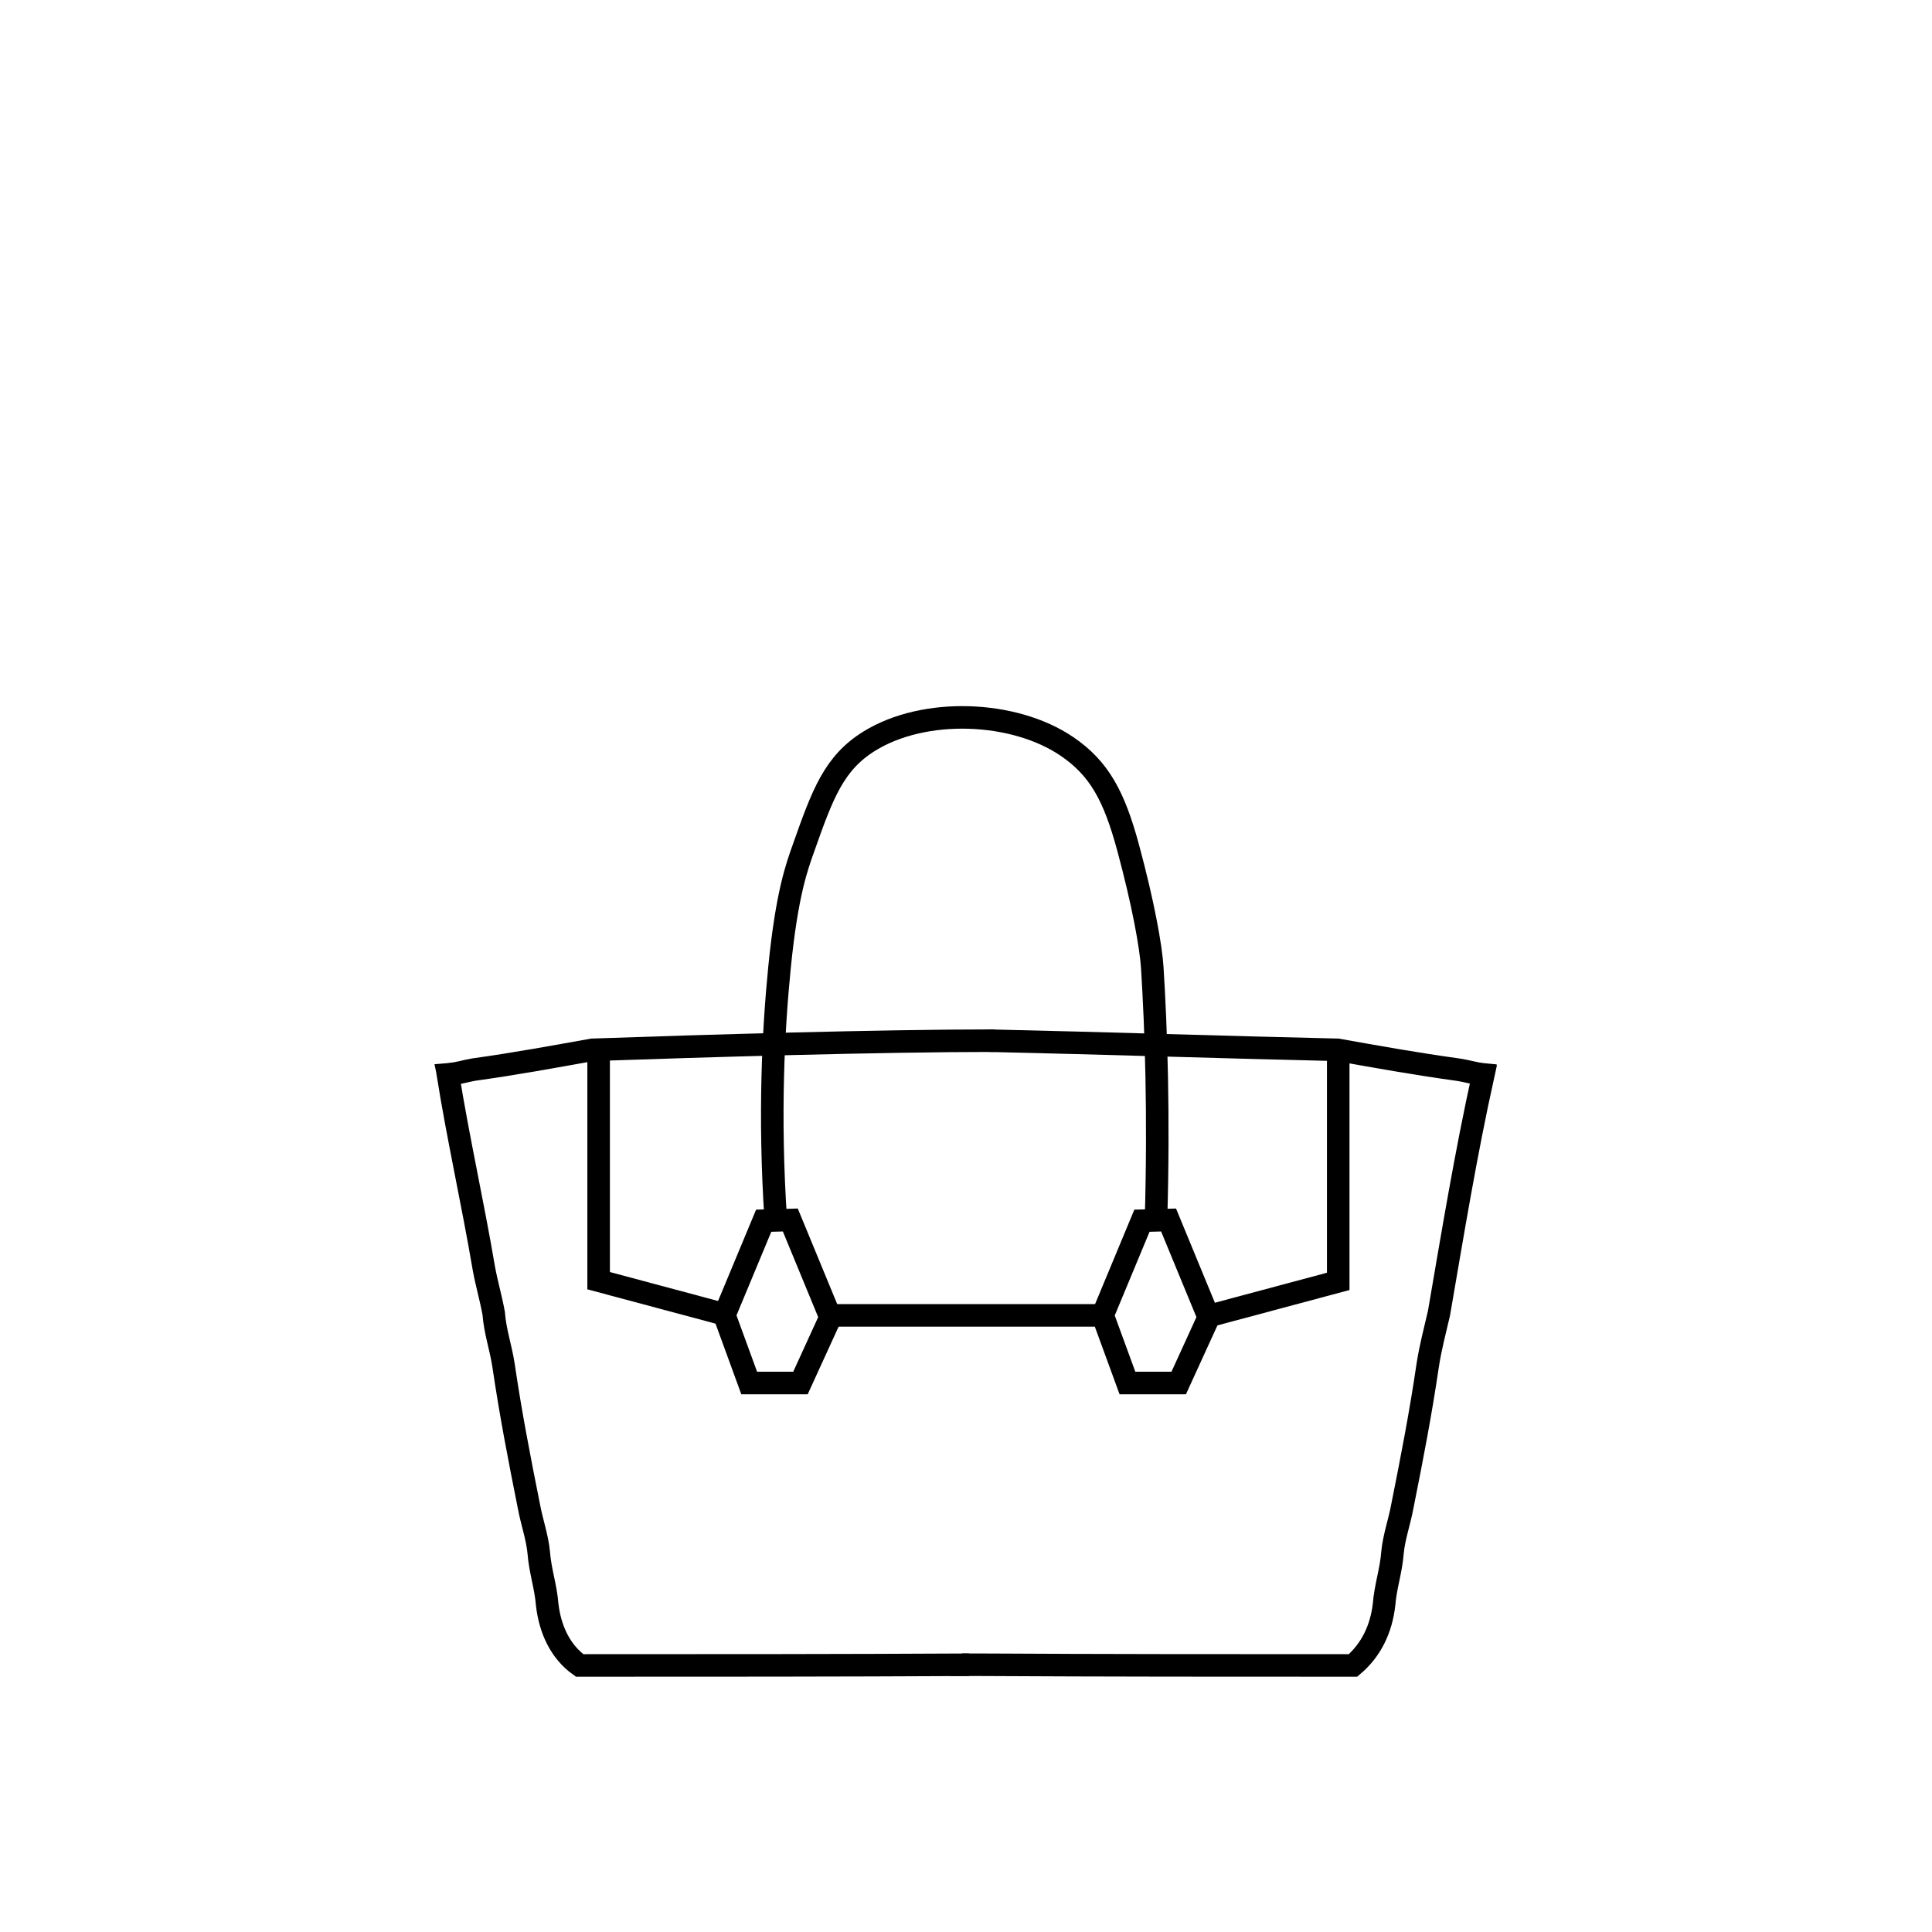 <svg version="1.0" preserveAspectRatio="xMidYMid meet" height="2048" viewBox="0 0 1536 1536" zoomAndPan="magnify" width="2048" xmlns:xlink="http://www.w3.org/1999/xlink" xmlns="http://www.w3.org/2000/svg"><defs><clipPath id="cb788afa92"><path clip-rule="nonzero" d="M 344.902 573 L 1045 573 L 1045 1333.137 L 344.902 1333.137 Z M 344.902 573"></path></clipPath><clipPath id="421c51a70e"><path clip-rule="nonzero" d="M 511 573 L 1190.902 573 L 1190.902 1333.137 L 511 1333.137 Z M 511 573"></path></clipPath><clipPath id="7dbab29f36"><path clip-rule="nonzero" d="M 360 561.387 L 1174 561.387 L 1174 1224 L 360 1224 Z M 360 561.387"></path></clipPath><clipPath id="0091cbf8f7"><path clip-rule="nonzero" d="M 344.902 580 L 833 580 L 833 1300 L 344.902 1300 Z M 344.902 580"></path></clipPath><clipPath id="d28b4ad89e"><path clip-rule="nonzero" d="M 707 581 L 1190.902 581 L 1190.902 1300 L 707 1300 Z M 707 581"></path></clipPath><clipPath id="c99375bf3c"><path clip-rule="nonzero" d="M 344.902 716 L 914 716 L 914 1333.137 L 344.902 1333.137 Z M 344.902 716"></path></clipPath><clipPath id="6fe2450f83"><path clip-rule="nonzero" d="M 623 716 L 1190.902 716 L 1190.902 1333.137 L 623 1333.137 Z M 623 716"></path></clipPath></defs><rect fill-opacity="1" height="1843.2" y="-153.6" fill="#ffffff" width="1843.2" x="-153.6"></rect><rect fill-opacity="1" height="1843.2" y="-153.6" fill="#ffffff" width="1843.2" x="-153.6"></rect><g clip-path="url(#cb788afa92)"><path stroke-miterlimit="10" stroke-opacity="1" stroke-width="16" stroke="#000000" d="M 379.599 680.481 C 288.038 680.98 195.041 680.98 103.041 680.98 C 89.039 670.978 82.039 654.979 80.041 637.981 C 79.04 624.981 75.041 613.978 74.041 600.981 C 73.04 589.979 69.041 578.98 67.04 567.981 C 60.039 532.979 54.039 501.98 49.04 467.979 C 47.038 454.982 43.039 443.979 42.039 430.978 C 40.041 419.979 37.039 409.981 35.042 398.979 C 27.04 351.98 17.041 307.981 9.542 261.481 C 18.648 259.95 9.671 262.161 9.542 261.481 C 16.04 260.979 22.041 258.981 28.041 257.98 C 57.041 253.98 84.04 248.979 112.039 243.979 C 192.322 241.178 317.101 237.478 397.54 237.478" stroke-linejoin="miter" fill="none" transform="matrix(1.12, 0, 0, 1.12, 345.407, 561.387)" stroke-linecap="butt"></path></g><g clip-path="url(#421c51a70e)"><path stroke-miterlimit="10" stroke-opacity="1" stroke-width="16" stroke="#000000" d="M 374.509 677.168 L 374.481 680.481 L 387.489 680.481 C 475.051 680.98 564.049 680.98 652.05 680.98 C 665.051 669.981 672.049 654.979 674.05 637.981 C 675.05 624.981 679.049 613.978 680.05 600.981 C 681.051 589.979 685.049 578.98 687.051 567.981 C 694.051 532.979 700.052 501.98 705.051 467.979 C 707.049 454.982 710.051 443.979 713.049 430.978 C 723.052 372.981 732.05 317.979 744.549 261.481 C 735.439 259.971 744.42 262.161 744.549 261.481 C 739.051 260.979 733.051 258.981 726.05 257.98 C 697.05 253.98 669.05 248.979 641.051 243.979 C 561.689 242.179 473.269 239.239 393.548 237.478" stroke-linejoin="miter" fill="none" transform="matrix(1.12, 0, 0, 1.12, 345.407, 561.387)" stroke-linecap="butt"></path></g><g clip-path="url(#7dbab29f36)"><path stroke-miterlimit="10" stroke-opacity="1" stroke-width="16" stroke="#000000" d="M 242.3 364.911 C 237.29 289.648 240.672 228.498 244.929 185.601 C 250.19 132.611 257.389 113.689 262.04 100.528 C 275.55 62.231 283.638 40.39 308.58 24.91 C 347.691 0.641 411.308 3.069 448.889 28.55 C 472.059 44.261 482.561 64.1 492.441 100.64 C 503.05 139.889 508.611 170.668 509.549 185.709 C 512.22 228.648 514.388 289.268 512.181 365.02" stroke-linejoin="miter" fill="none" transform="matrix(1.12, 0, 0, 1.12, 345.407, 561.387)" stroke-linecap="butt"></path></g><g clip-path="url(#0091cbf8f7)"><path stroke-miterlimit="10" stroke-opacity="1" stroke-width="16" stroke="#000000" d="M 116.54 243.48 L 116.54 407.851 L 208.541 432.481" stroke-linejoin="miter" fill="none" transform="matrix(1.12, 0, 0, 1.12, 345.407, 561.387)" stroke-linecap="butt"></path></g><path stroke-miterlimit="10" stroke-opacity="1" stroke-width="16" stroke="#000000" d="M 277.589 432.481 L 474.04 432.481" stroke-linejoin="miter" fill="none" transform="matrix(1.12, 0, 0, 1.12, 345.407, 561.387)" stroke-linecap="butt"></path><g clip-path="url(#d28b4ad89e)"><path stroke-miterlimit="10" stroke-opacity="1" stroke-width="16" stroke="#000000" d="M 641.539 243.979 L 641.539 408.349 L 549.539 432.98" stroke-linejoin="miter" fill="none" transform="matrix(1.12, 0, 0, 1.12, 345.407, 561.387)" stroke-linecap="butt"></path></g><g clip-path="url(#c99375bf3c)"><path stroke-miterlimit="10" stroke-opacity="1" stroke-width="16" stroke="#000000" d="M 233.709 365.281 L 205.811 432.279 L 223.41 480.481 L 259.809 480.481 L 281.111 433.88 L 252.609 364.779 Z M 233.709 365.281" stroke-linejoin="miter" fill="none" transform="matrix(1.12, 0, 0, 1.12, 345.407, 561.387)" stroke-linecap="butt"></path></g><g clip-path="url(#6fe2450f83)"><path stroke-miterlimit="10" stroke-opacity="1" stroke-width="16" stroke="#000000" d="M 502.21 365.281 L 474.312 432.38 L 491.911 480.481 L 528.31 480.481 L 549.608 433.88 L 521.11 364.779 Z M 502.21 365.281" stroke-linejoin="miter" fill="none" transform="matrix(1.12, 0, 0, 1.12, 345.407, 561.387)" stroke-linecap="butt"></path></g></svg>